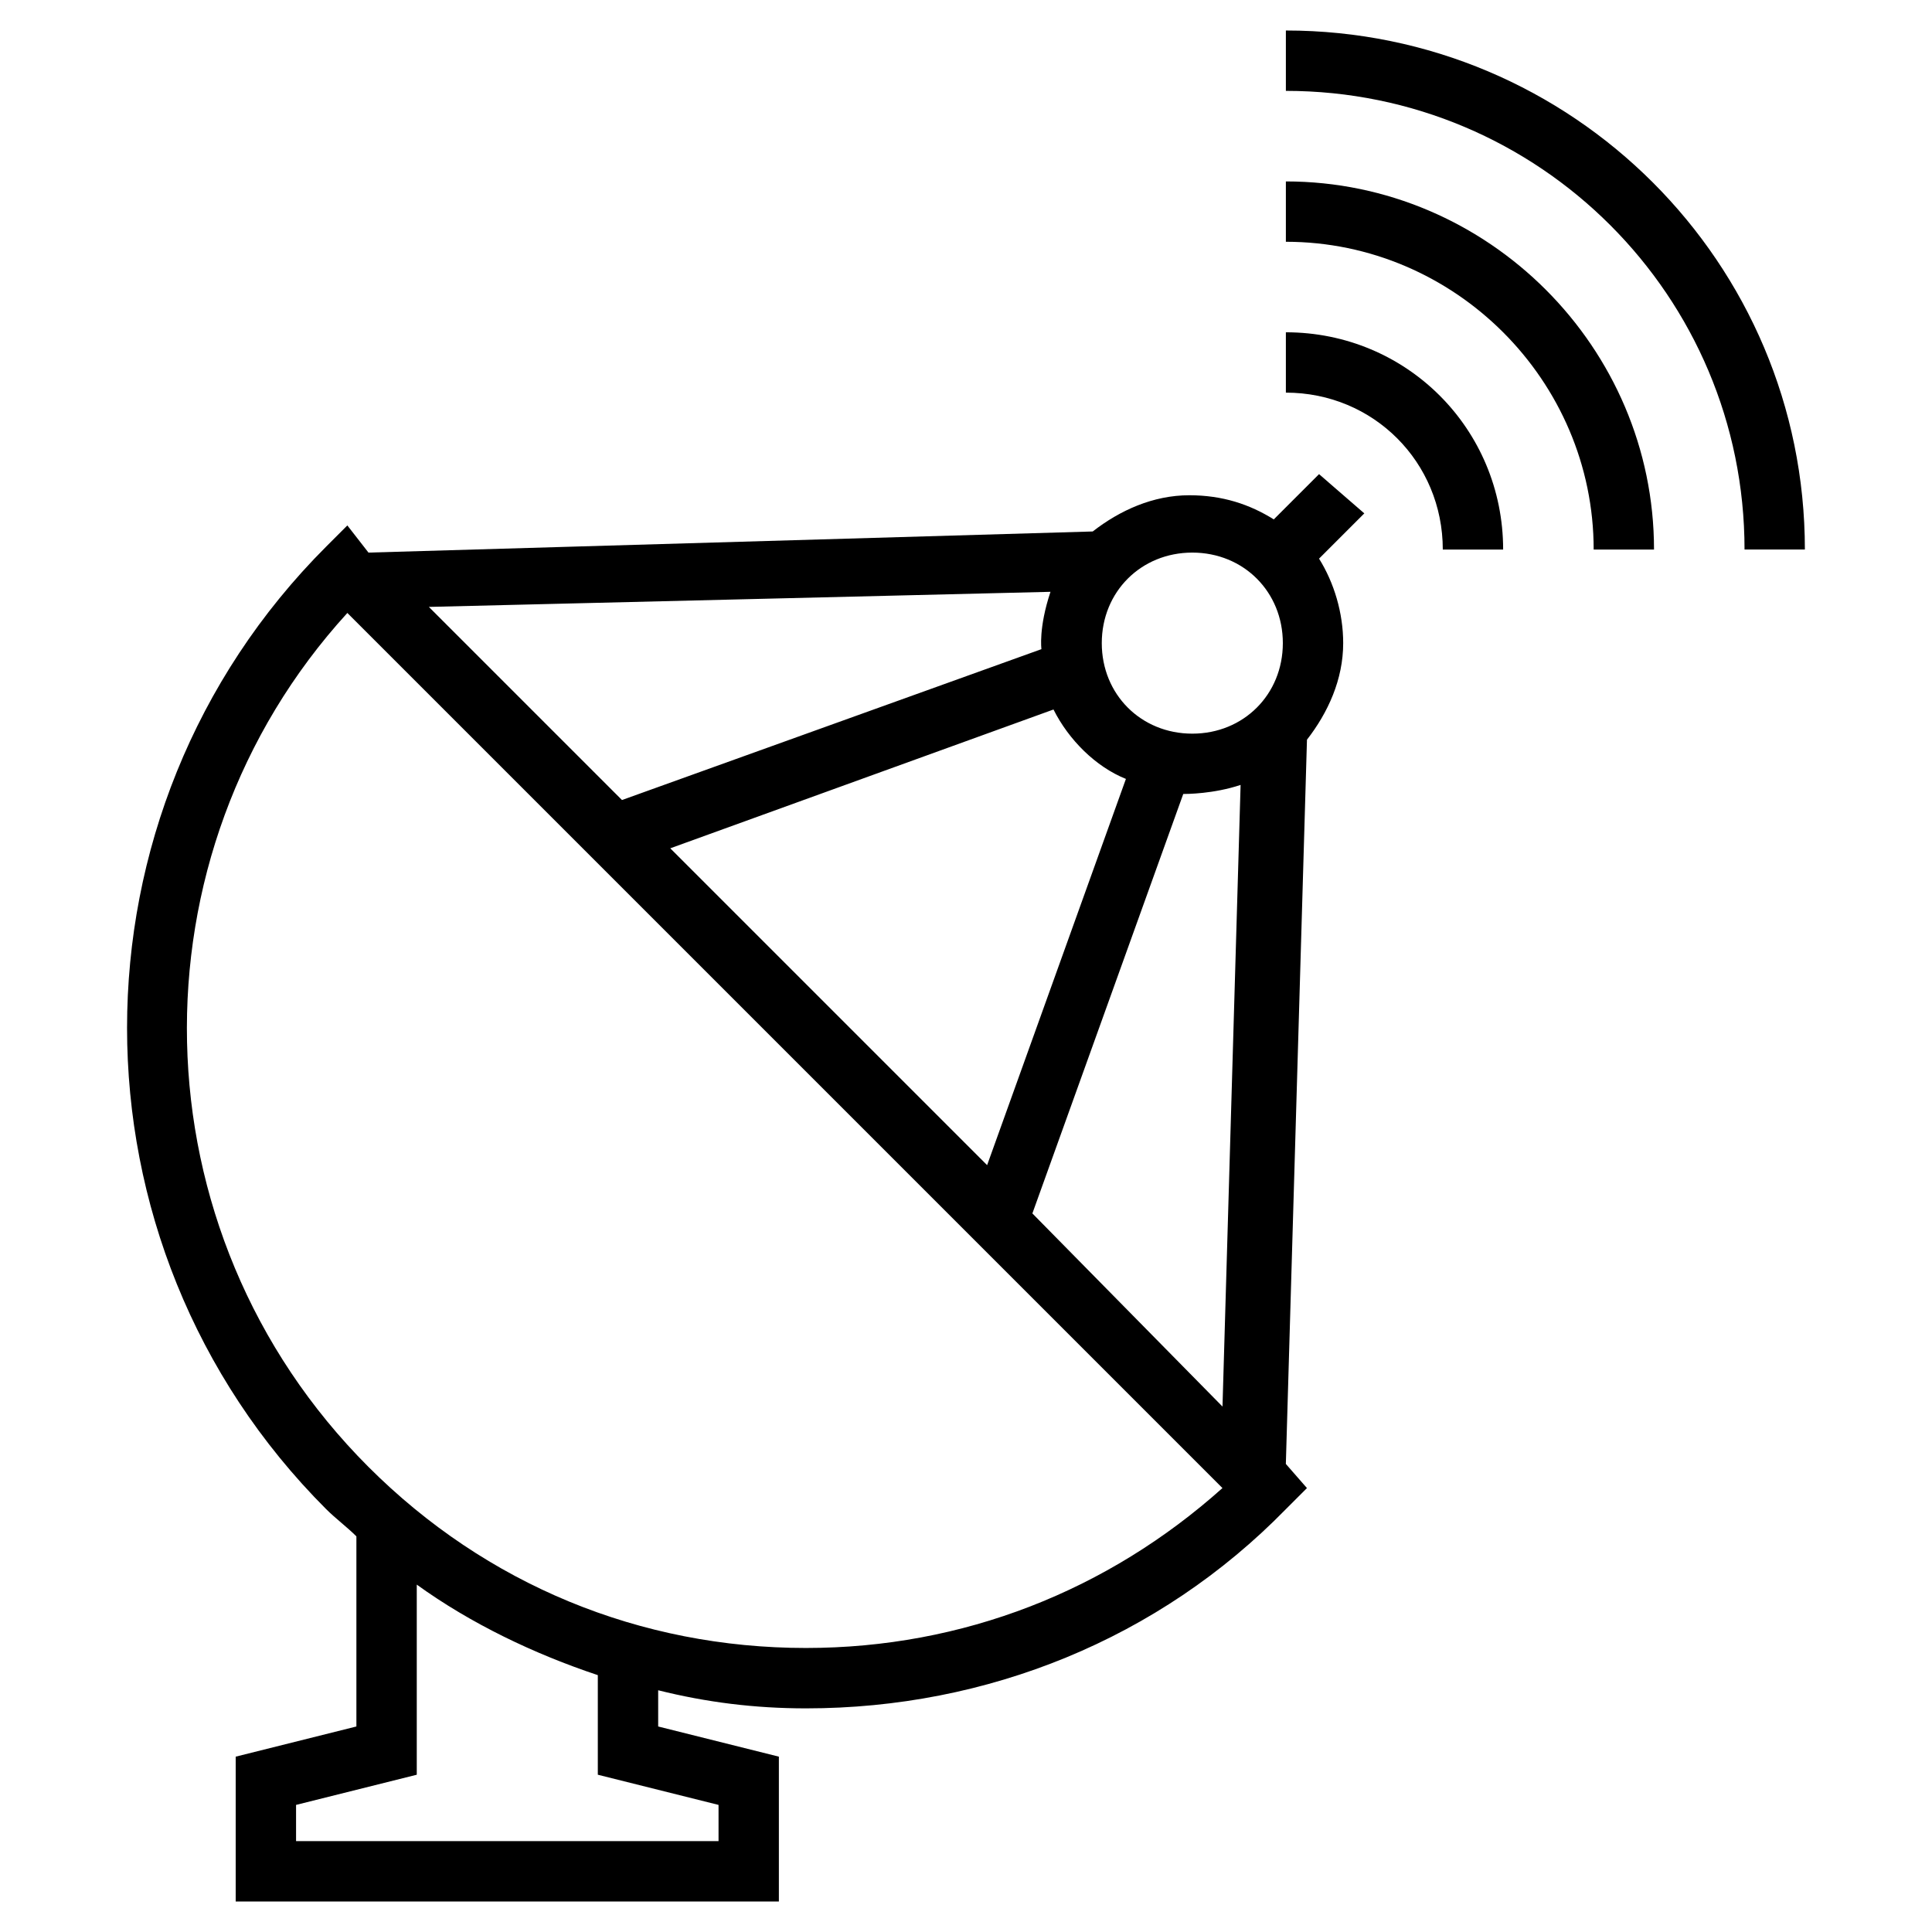<?xml version="1.0" encoding="UTF-8"?>
<!-- Uploaded to: SVG Repo, www.svgrepo.com, Generator: SVG Repo Mixer Tools -->
<svg fill="#000000" width="800px" height="800px" version="1.1" viewBox="144 144 512 512" xmlns="http://www.w3.org/2000/svg">
 <g>
  <path d="m484.77 152.09v15.992c67.176 0 121.55 54.379 121.55 121.55h15.992c0.004-75.973-61.574-137.55-137.55-137.55z"/>
  <path d="m484.77 192.08v15.992c44.781 0 81.57 36.785 81.57 81.57h15.992c0-53.582-43.98-97.562-97.562-97.562z"/>
  <path d="m484.77 232.06v15.992c23.191 0 41.586 18.395 41.586 41.586h15.992c0-31.988-25.59-57.578-57.578-57.578z"/>
  <path d="m493.56 269.65-11.996 11.996c-6.398-4-13.594-6.398-22.391-6.398-9.598 0-18.395 4-25.59 9.598l-191.93 5.598-5.602-7.199-5.598 5.598c-70.375 70.375-70.375 184.73 0 255.11 2.398 2.398 5.598 4.797 7.996 7.199v50.383l-31.988 7.996v38.387h143.95v-38.387l-31.988-7.996v-9.598c12.797 3.199 25.59 4.797 39.184 4.797 47.98 0 93.566-18.395 127.15-52.781l5.598-5.598-5.594-6.398 5.598-191.93c5.598-7.199 9.598-15.992 9.598-25.59 0-7.996-2.398-15.992-6.398-22.391l11.996-11.996zm-33.586 20.793c13.594 0 23.992 10.395 23.992 23.992 0 13.594-10.395 23.992-23.992 23.992-13.594 0-23.992-10.395-23.992-23.992s10.398-23.992 23.992-23.992zm-17.594 59.977-36.785 102.36-83.969-83.969 101.56-36.785c3.996 7.996 11.195 15.195 19.191 18.395zm-19.992-49.582c-3.199 9.598-2.398 15.195-2.398 15.195l-111.16 39.984-51.18-51.18zm-87.969 321.48v9.598h-111.96v-9.598l31.988-7.996v-50.383c14.395 10.395 31.188 18.395 47.98 23.992v26.391zm23.191-41.586c-43.984 0-84.77-16.793-115.96-47.98-62.375-62.375-63.977-162.34-5.598-226.31l231.91 231.91c-30.387 27.184-68.773 42.379-110.36 42.379zm59.98-115.16 39.984-111.16c0.801 0 7.996 0 15.195-2.398l-4.797 164.74z"/>
 </g>
</svg>